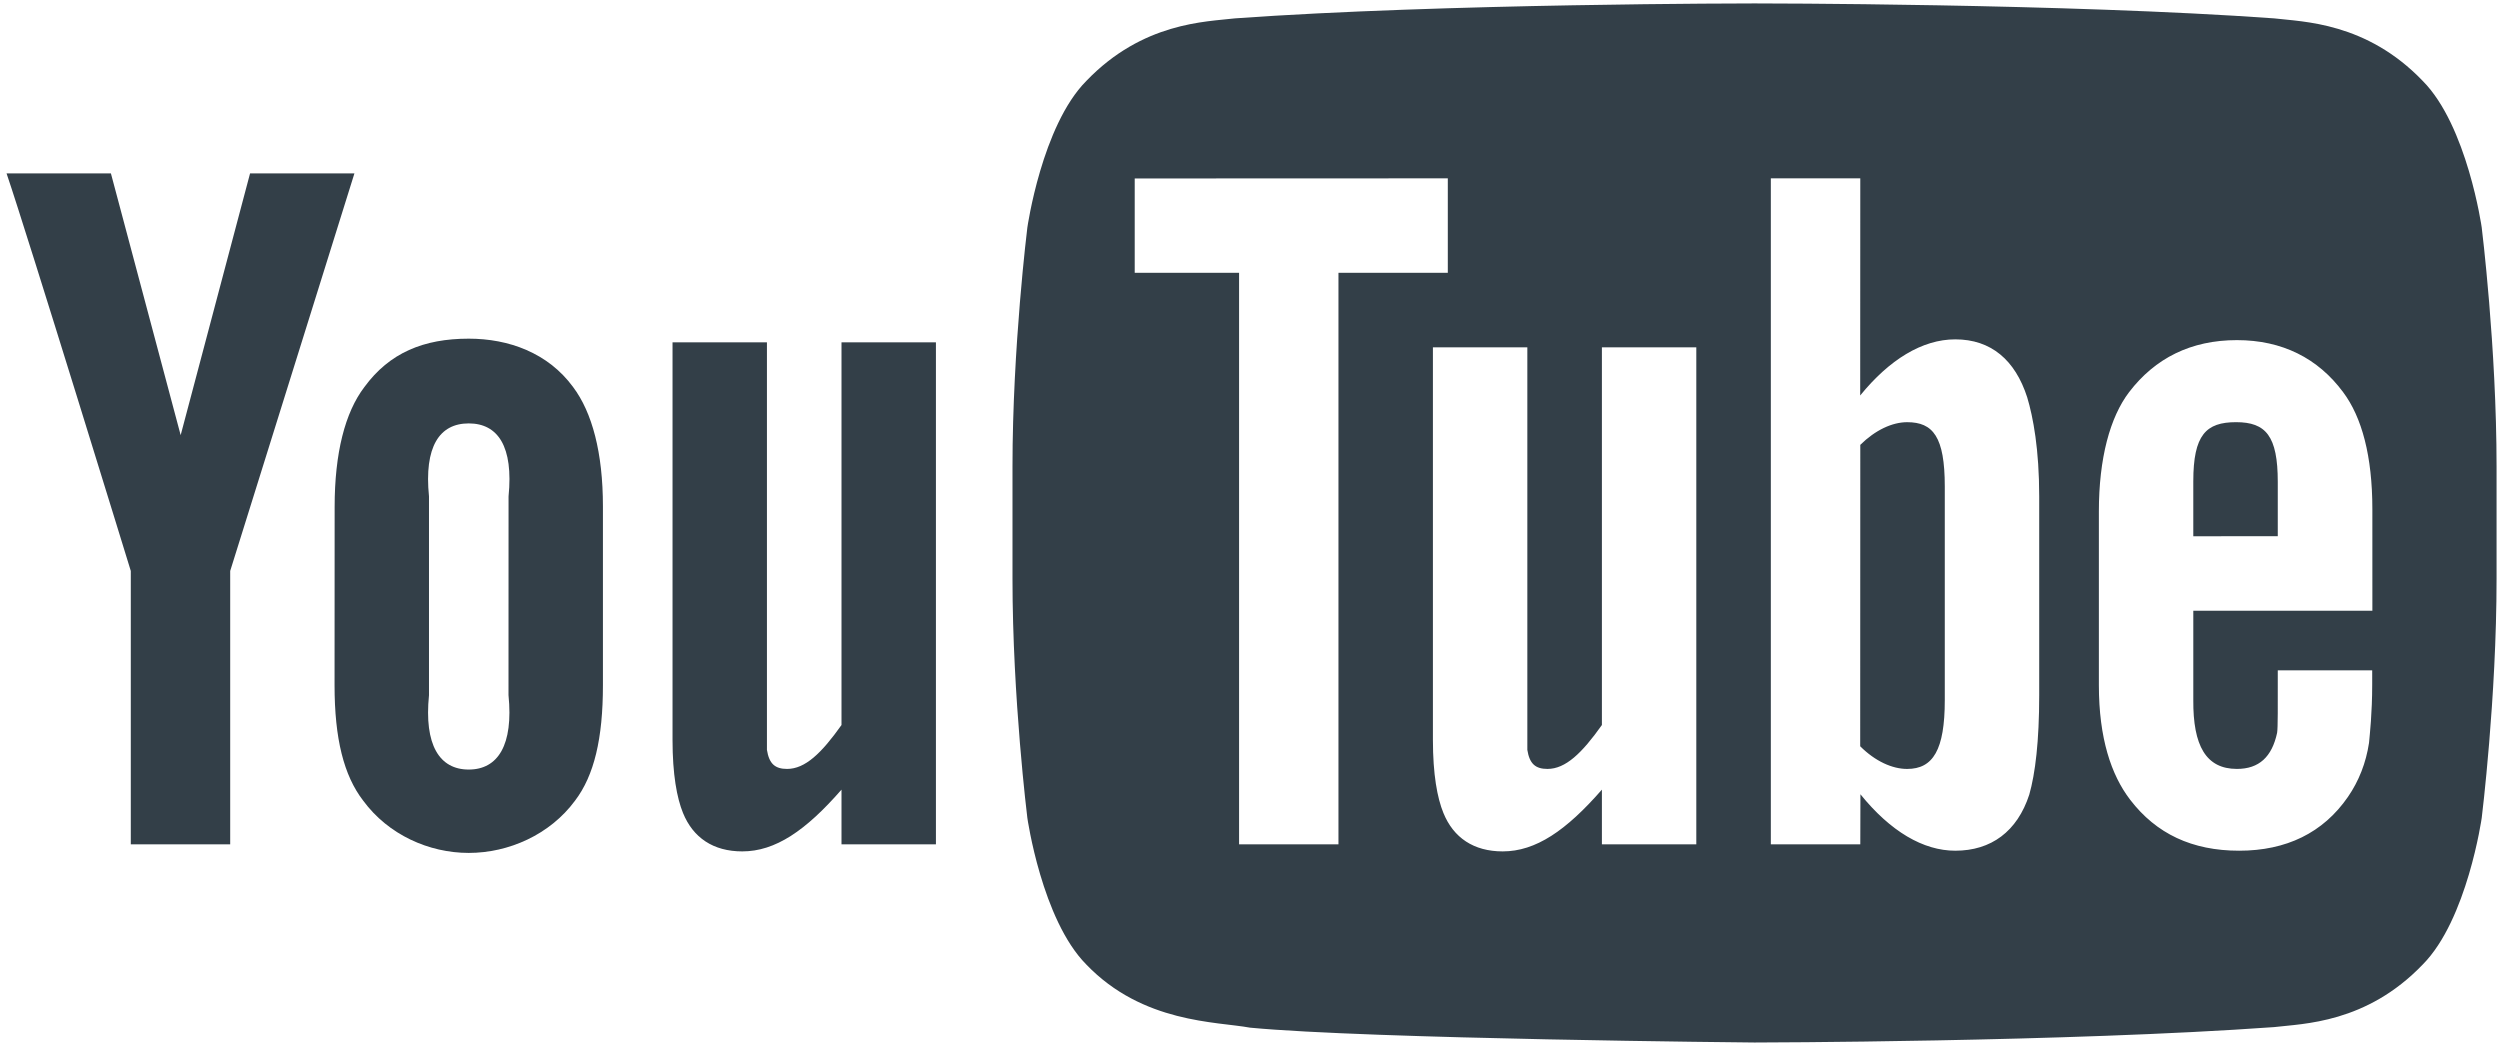 <?xml version="1.0" standalone="no"?><!DOCTYPE svg PUBLIC "-//W3C//DTD SVG 1.1//EN" "http://www.w3.org/Graphics/SVG/1.1/DTD/svg11.dtd"><svg width="100%" height="100%" viewBox="0 0 502 211" version="1.1" xmlns="http://www.w3.org/2000/svg" xmlns:xlink="http://www.w3.org/1999/xlink" xml:space="preserve" style="fill-rule:evenodd;clip-rule:evenodd;stroke-linejoin:round;stroke-miterlimit:1.414;"><g><g><path d="M187.934,169.537l-18.96,0l0,-10.977c-7.19,8.24 -13.284,12.4 -19.927,12.4c-5.826,0 -9.876,-2.747 -11.9,-7.717c-1.23,-3.02 -2.103,-7.736 -2.103,-14.663l0,-79.836l18.957,0l0,74.846l0,6.987c0.443,2.796 1.636,3.823 4.043,3.823c3.63,0 6.913,-3.153 10.93,-8.817l0,-76.839l18.96,0l0,100.793l0,0Z" style="fill:#333f48;fill-rule:nonzero;"/><path d="M102.109,139.597c0.996,9.979 -2.1,14.929 -7.987,14.929c-5.887,0 -8.98,-4.95 -7.98,-14.929l0,-39.92c-1,-9.98 2.093,-14.657 7.98,-14.657c5.89,0 8.993,4.677 7.996,14.657l-0.01,39.92l0.001,0ZM121.068,101.674c0,-10.77 -2.163,-18.86 -5.986,-23.95c-5.054,-6.897 -12.973,-9.72 -20.96,-9.72c-9.033,0 -15.913,2.823 -20.957,9.72c-3.886,5.09 -5.969,13.266 -5.969,24.036l-0.017,35.84c0,10.71 1.853,18.11 5.736,23.153c5.047,6.873 13.227,10.513 21.207,10.513c7.986,0 16.306,-3.64 21.36,-10.513c3.823,-5.043 5.586,-12.443 5.586,-23.153l0,-35.926Z" style="fill:#333f48;fill-rule:nonzero;"/><path d="M46.223,114.647l0,54.889l-19.959,0l0,-54.889c0,0 -20.683,-67.29 -24.95,-79.833l20.956,0l14.007,52.566l13.936,-52.566l20.957,0l-24.947,79.833l0,0Z" style="fill:#333f48;fill-rule:nonzero;"/></g><g><path d="M352.377,0.687c0.099,0 62.583,0.002 104.25,3c5.825,0.693 18.53,0.753 29.86,12.566c8.936,9.004 11.846,29.447 11.846,29.447l-0.003,0c0,0 2.98,24.003 2.98,48.009l0,22.507c0,24.006 -2.98,48.013 -2.98,48.013c0,0 -2.91,20.44 -11.846,29.446c-11.33,11.817 -24.033,11.873 -29.857,12.567c-41.7,2.999 -104.32,3.093 -104.32,3.093c0,0 -77.475,-0.703 -101.315,-2.983c-6.63,-1.237 -21.523,-0.86 -32.86,-12.677c-8.933,-9.006 -11.84,-29.446 -11.84,-29.446c0,0 -2.983,-24.007 -2.983,-48.013l0,-22.507c0,-24.006 2.983,-48.009 2.983,-48.009c0,0 2.907,-20.443 11.84,-29.447c11.337,-11.813 24.034,-11.873 29.86,-12.566c41.667,-2.998 104.156,-3 104.255,-3l0.13,0ZM306.689,69.744l-18.96,0l0,78.836c0,6.927 0.873,11.643 2.107,14.663c2.023,4.97 6.073,7.717 11.9,7.717c6.643,0 12.733,-4.16 19.926,-12.4l0,10.977l18.956,0l0,-99.793l-18.956,0l0,75.839c-4.017,5.664 -7.3,8.817 -10.93,8.817c-2.41,0 -3.6,-1.027 -4.043,-3.823l0,-80.833ZM373.547,35.811l-17.963,0l0,133.729l17.963,0l0.027,-10.05c6.036,7.47 12.62,11.333 19.043,11.333c7.193,0 12.45,-3.85 14.863,-11.267c1.203,-4.226 1.993,-10.733 1.993,-19.956l0,-39.916c0,-9.447 -1.21,-15.907 -2.416,-19.917c-2.41,-7.466 -7.247,-11.623 -14.44,-11.623c-6.647,0 -13.253,4.087 -19.09,11.27l0.02,-43.603ZM476.373,122.633l-0.003,-20.4c0,-10.656 -2.1,-18.456 -5.88,-23.5c-5.06,-6.823 -12.253,-10.436 -21.317,-10.436c-9.226,0 -16.419,3.613 -21.643,10.436c-3.84,5.044 -6.076,13.28 -6.076,23.943l0,34.927c0,10.596 2.46,18.013 6.296,23.003c5.227,6.813 12.42,10.216 21.87,10.216c9.44,0 16.853,-3.566 21.85,-10.809c2.2,-3.197 3.616,-6.82 4.226,-10.824c0.164,-1.81 0.64,-5.933 0.64,-11.753l0,-2.827l-18.959,0c0,7.247 0.036,11.557 -0.134,12.54c-1.033,4.834 -3.623,7.25 -8.07,7.25c-6.203,0 -8.826,-4.636 -8.759,-13.843l0,-17.923l35.959,0ZM290.72,54.771l0,-18.96l-62.869,0.024l0,18.936l20.956,0l0,114.766l19.956,0l0,-114.766l21.957,0ZM390.513,140.597c0,9.979 -2.353,13.806 -7.563,13.806c-2.973,0 -6.4,-1.53 -9.423,-4.553l0.02,-60.523c3.02,-2.98 6.43,-4.55 9.403,-4.55c5.21,0 7.563,2.93 7.563,12.91l0,42.91ZM440.414,96.647c0,-9.33 2.556,-11.874 8.589,-11.874c5.99,0 8.374,2.777 8.374,11.997l0,10.893l-16.964,0.02l0,-11.036Z" style="fill:#333f48;"/></g></g></svg>
